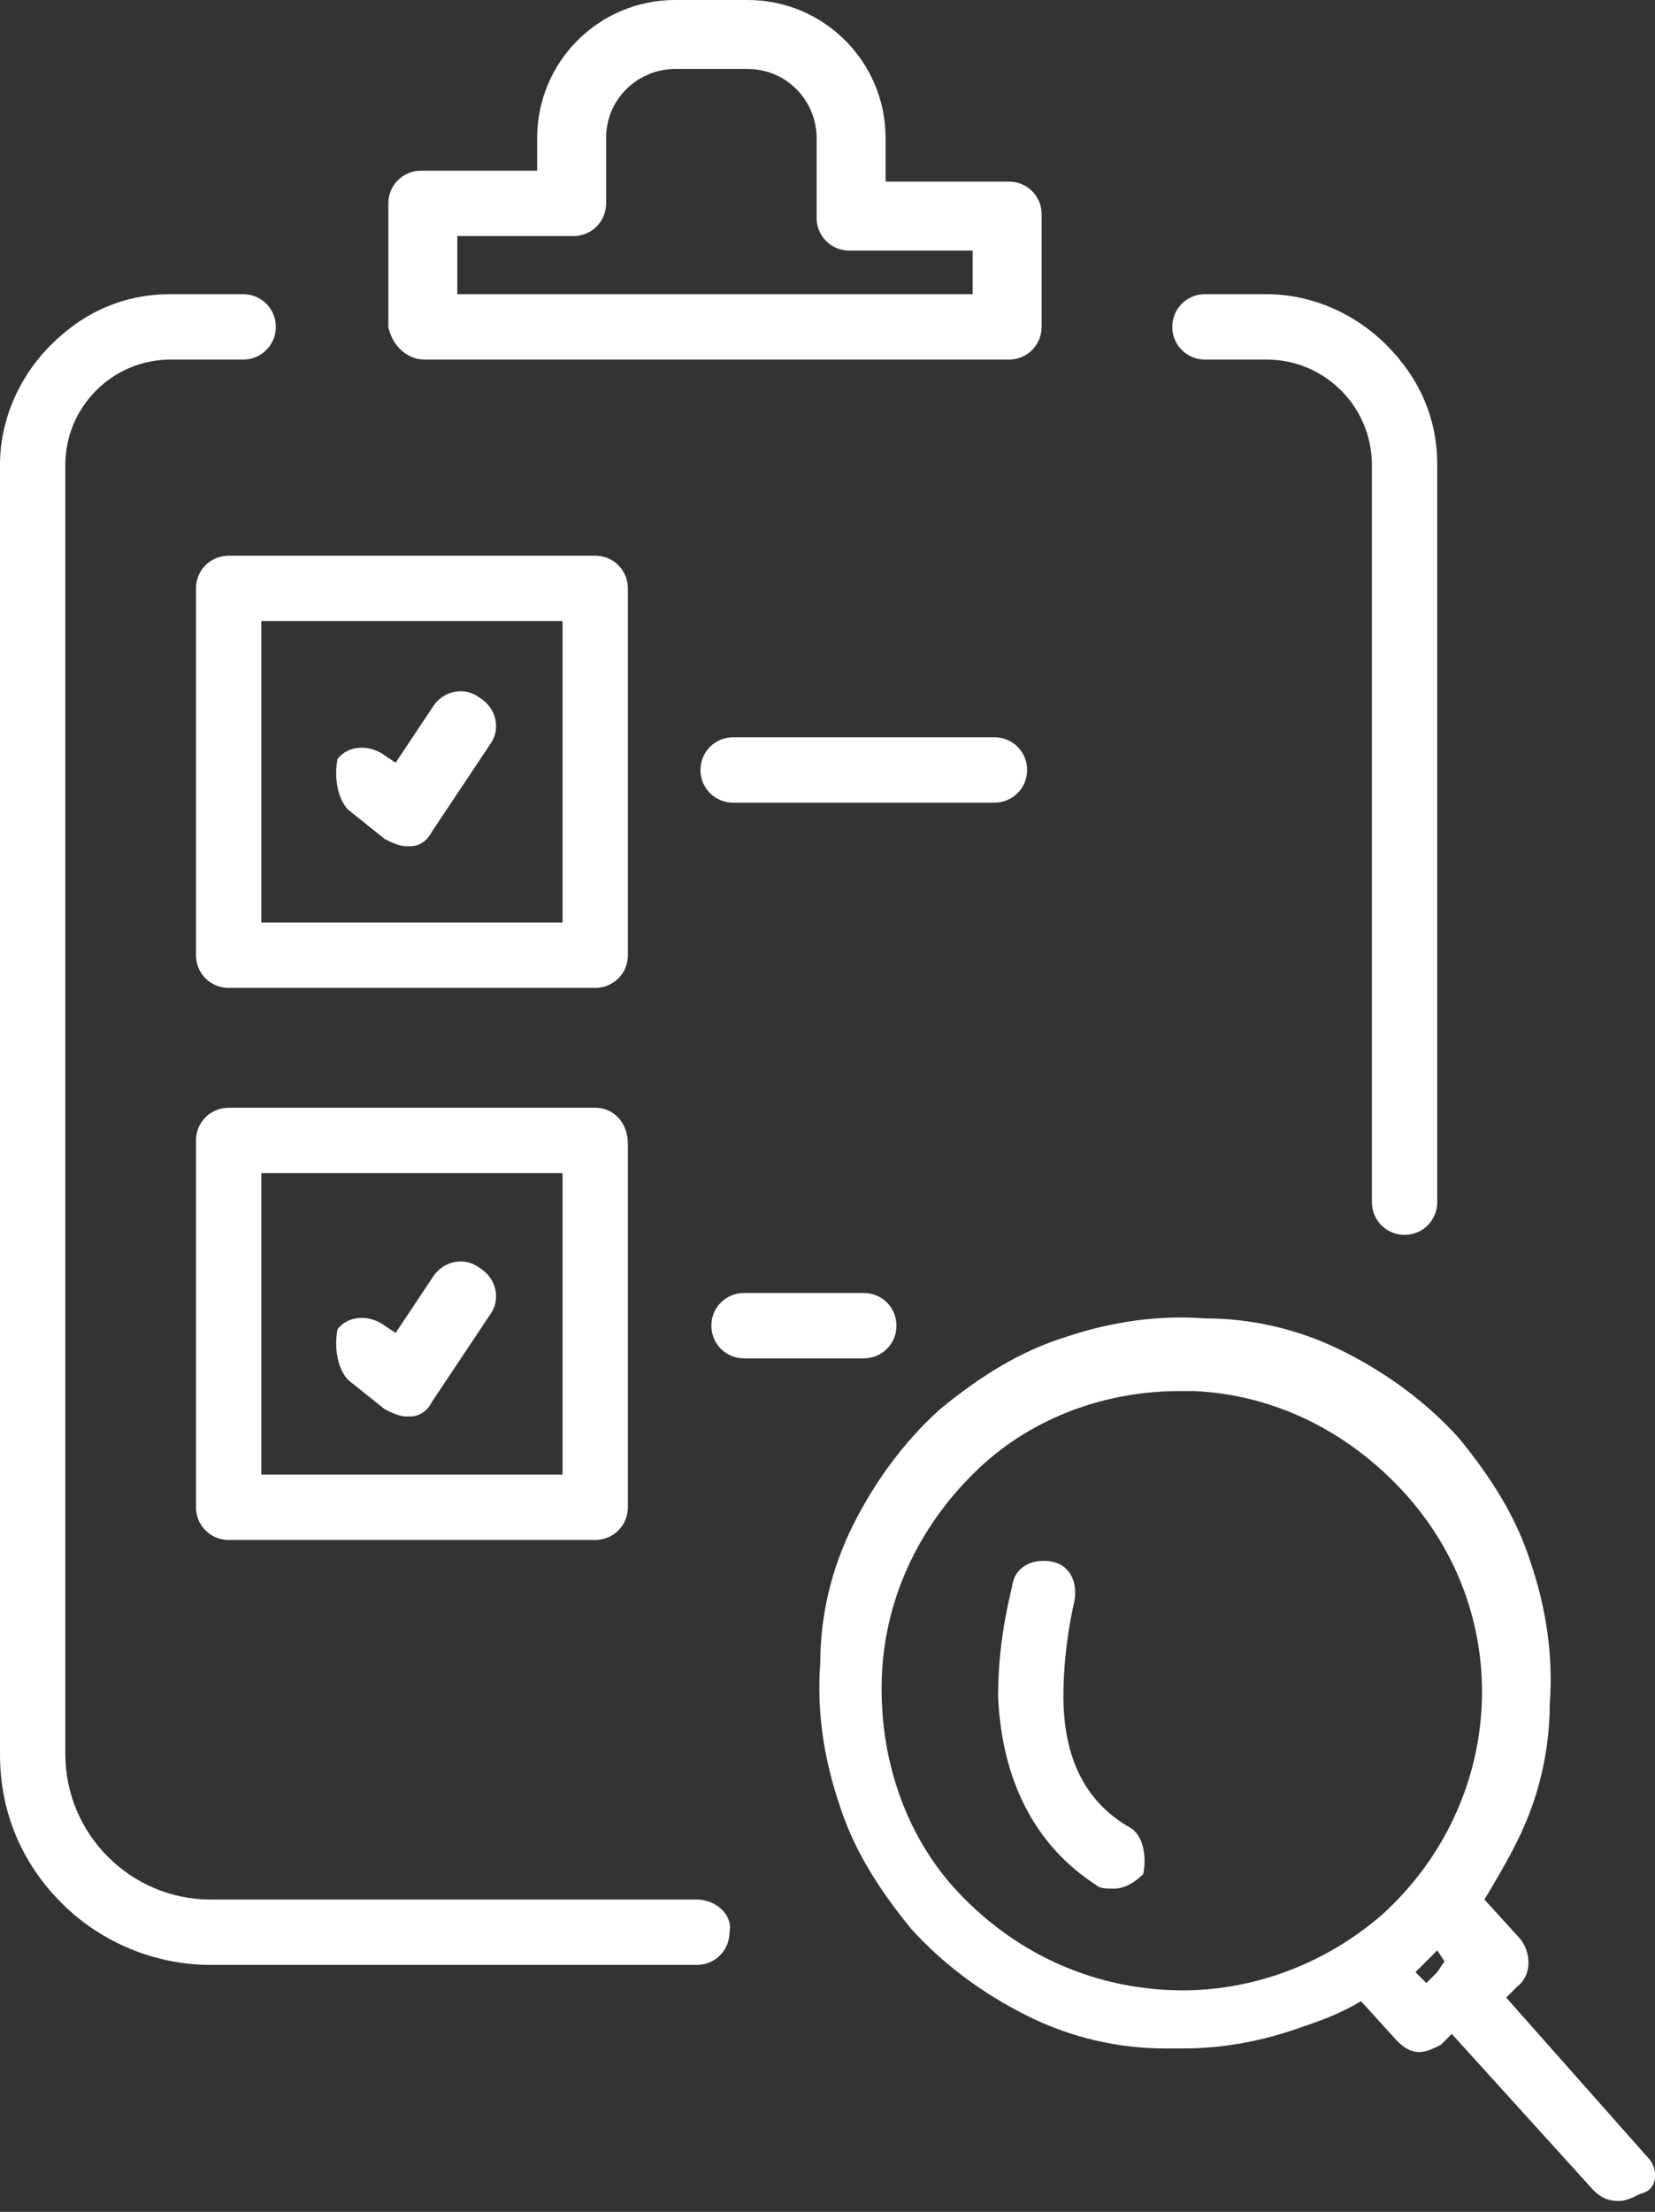 <?xml version="1.0" encoding="utf-8"?>
<!-- Generator: Adobe Illustrator 19.0.0, SVG Export Plug-In . SVG Version: 6.00 Build 0)  -->
<svg version="1.1" id="Layer_1" xmlns="http://www.w3.org/2000/svg" xmlns:xlink="http://www.w3.org/1999/xlink" x="0px" y="0px"
	 width="45.6px" height="60.9px" viewBox="0 0 45.6 60.9" style="enable-background:new 0 0 45.6 60.9;" xml:space="preserve">
<rect x="0" y="0" width="45.6" height="60.9" fill="#333333" stroke="none"/>
<style type="text/css">
	.st0{fill:#FFFFFF;}
</style>
<g id="XMLID_101_">
	<path id="XMLID_119_" class="st0" d="M11.7,9.9h16.1c0.5,0,0.9-0.4,0.9-0.9V5.9c0-0.5-0.4-0.9-0.9-0.9h-3.4V3.8
		c0-2.1-1.7-3.8-3.8-3.8h-2c-2.1,0-3.8,1.7-3.8,3.8v0.9h-3.2c-0.5,0-0.9,0.4-0.9,0.9V9C10.8,9.5,11.2,9.9,11.7,9.9z M12.6,6.5h3.2
		c0.5,0,0.9-0.4,0.9-0.9V3.8c0-1.1,0.9-1.9,1.9-1.9h2c1.1,0,1.9,0.9,1.9,1.9v2.2c0,0.5,0.4,0.9,0.9,0.9h3.4v1.2H12.6V6.5z"/>
	<path id="XMLID_118_" class="st0" d="M19.2,52.3H5.8c-2.2,0-4-1.8-4-4V12.8c0-1.6,1.3-2.9,2.9-2.9h2c0.5,0,0.9-0.4,0.9-0.9
		S7.2,8.1,6.7,8.1h-2c-1.3,0-2.4,0.5-3.3,1.4C0.5,10.4,0,11.6,0,12.8v35.5c0,1.6,0.6,3,1.7,4.1c1.1,1.1,2.6,1.7,4.1,1.7h13.4
		c0.5,0,0.9-0.4,0.9-0.9C20.2,52.7,19.7,52.3,19.2,52.3z"/>
	<path id="XMLID_117_" class="st0" d="M33.2,9.9h1.7c1.6,0,2.9,1.3,2.9,2.9v20.3c0,0.5,0.4,0.9,0.9,0.9s0.9-0.4,0.9-0.9V12.8
		c0-1.3-0.5-2.4-1.4-3.3s-2.1-1.4-3.3-1.4h-1.7c-0.5,0-0.9,0.4-0.9,0.9S32.7,9.9,33.2,9.9z"/>
	<path id="XMLID_113_" class="st0" d="M45.4,59.4L41.5,55l0.3-0.3c0.4-0.3,0.4-0.9,0.1-1.3l-1-1.1c0.3-0.5,0.6-1,0.9-1.6
		c0.6-1.2,0.9-2.5,0.9-3.8c0.1-1.3-0.1-2.6-0.5-3.8c-0.4-1.3-1.1-2.4-2-3.5c-0.9-1-2-1.8-3.2-2.4c-1.2-0.6-2.5-0.9-3.8-0.9
		c-1.3-0.1-2.6,0.1-3.8,0.5c-1.3,0.4-2.4,1.1-3.5,2c-1,0.9-1.8,2-2.4,3.2c-0.6,1.2-0.9,2.5-0.9,3.8c-0.1,1.3,0.1,2.6,0.5,3.8
		c0.4,1.3,1.1,2.4,2,3.5c0.9,1,2,1.8,3.2,2.4c1.2,0.6,2.5,0.9,3.8,0.9c0.2,0,0.4,0,0.5,0c1.1,0,2.2-0.2,3.3-0.6
		c0.6-0.2,1.1-0.4,1.6-0.7l1,1.1c0.2,0.2,0.4,0.3,0.6,0.3c0,0,0,0,0,0c0.2,0,0.4-0.1,0.6-0.2l0.3-0.3l3.9,4.3
		c0.2,0.2,0.4,0.3,0.7,0.3c0.2,0,0.4-0.1,0.6-0.2C45.7,60.3,45.7,59.7,45.4,59.4z M39.6,54.3C39.6,54.3,39.6,54.3,39.6,54.3
		C39.6,54.3,39.6,54.3,39.6,54.3l-0.3,0.3L39,54.3c0.1-0.1,0.2-0.2,0.3-0.3c0.1-0.1,0.2-0.2,0.3-0.3l0.2,0.3L39.6,54.3z M38.1,52.7
		c-1.6,1.4-3.6,2.1-5.5,2.1c-2.3,0-4.5-0.9-6.2-2.7c-1.5-1.6-2.2-3.8-2.1-6c0.1-2.2,1.1-4.2,2.7-5.7c1.5-1.4,3.5-2.1,5.5-2.1
		c0.1,0,0.3,0,0.4,0c2.2,0.1,4.2,1.1,5.7,2.7C41.8,44.4,41.5,49.6,38.1,52.7z"/>
	<path id="XMLID_110_" class="st0" d="M17.3,16.2c0-0.5-0.4-0.9-0.9-0.9H6.3c-0.5,0-0.9,0.4-0.9,0.9v10.1c0,0.5,0.4,0.9,0.9,0.9
		h10.1c0.5,0,0.9-0.4,0.9-0.9V16.2z M15.5,25.4H7.2v-8.3h8.3V25.4z"/>
	<path id="XMLID_107_" class="st0" d="M16.4,30.5H6.3c-0.5,0-0.9,0.4-0.9,0.9v10.1c0,0.5,0.4,0.9,0.9,0.9h10.1
		c0.5,0,0.9-0.4,0.9-0.9V31.5C17.3,30.9,16.9,30.5,16.4,30.5z M15.5,40.6H7.2v-8.3h8.3V40.6z"/>
	<path id="XMLID_106_" class="st0" d="M20.2,20.3c-0.5,0-0.9,0.4-0.9,0.9s0.4,0.9,0.9,0.9h7.2c0.5,0,0.9-0.4,0.9-0.9
		s-0.4-0.9-0.9-0.9H20.2z"/>
	<path id="XMLID_105_" class="st0" d="M24.7,36.5c0-0.5-0.4-0.9-0.9-0.9h-3.3c-0.5,0-0.9,0.4-0.9,0.9s0.4,0.9,0.9,0.9h3.3
		C24.3,37.4,24.7,37,24.7,36.5z"/>
	<path id="XMLID_104_" class="st0" d="M9.6,22.3l1,0.8c0.2,0.1,0.4,0.2,0.6,0.2c0,0,0.1,0,0.1,0c0.3,0,0.5-0.2,0.6-0.4l1.6-2.4
		c0.3-0.4,0.2-1-0.3-1.3c-0.4-0.3-1-0.2-1.3,0.3l-1,1.5l-0.3-0.2c-0.4-0.3-1-0.3-1.3,0.1C9.2,21.4,9.3,22,9.6,22.3z"/>
	<path id="XMLID_103_" class="st0" d="M9.6,38l1,0.8c0.2,0.1,0.4,0.2,0.6,0.2c0,0,0.1,0,0.1,0c0.3,0,0.5-0.2,0.6-0.4l1.6-2.4
		c0.3-0.4,0.2-1-0.3-1.3c-0.4-0.3-1-0.2-1.3,0.3l-1,1.5l-0.3-0.2c-0.4-0.3-1-0.3-1.3,0.1C9.2,37.1,9.3,37.7,9.6,38z"/>
	<path id="XMLID_102_" class="st0" d="M31.1,50.3c-1.2-0.7-1.8-1.9-1.8-3.6c0-1.4,0.3-2.6,0.3-2.6c0.1-0.5-0.1-1-0.6-1.1
		c-0.5-0.1-1,0.1-1.1,0.6c0,0.1-0.4,1.4-0.4,3.1c0.1,2.3,1,4.1,2.7,5.2c0.1,0.1,0.3,0.1,0.5,0.1c0.3,0,0.6-0.2,0.8-0.4
		C31.6,51.1,31.5,50.5,31.1,50.3z"/>
</g>
</svg>
